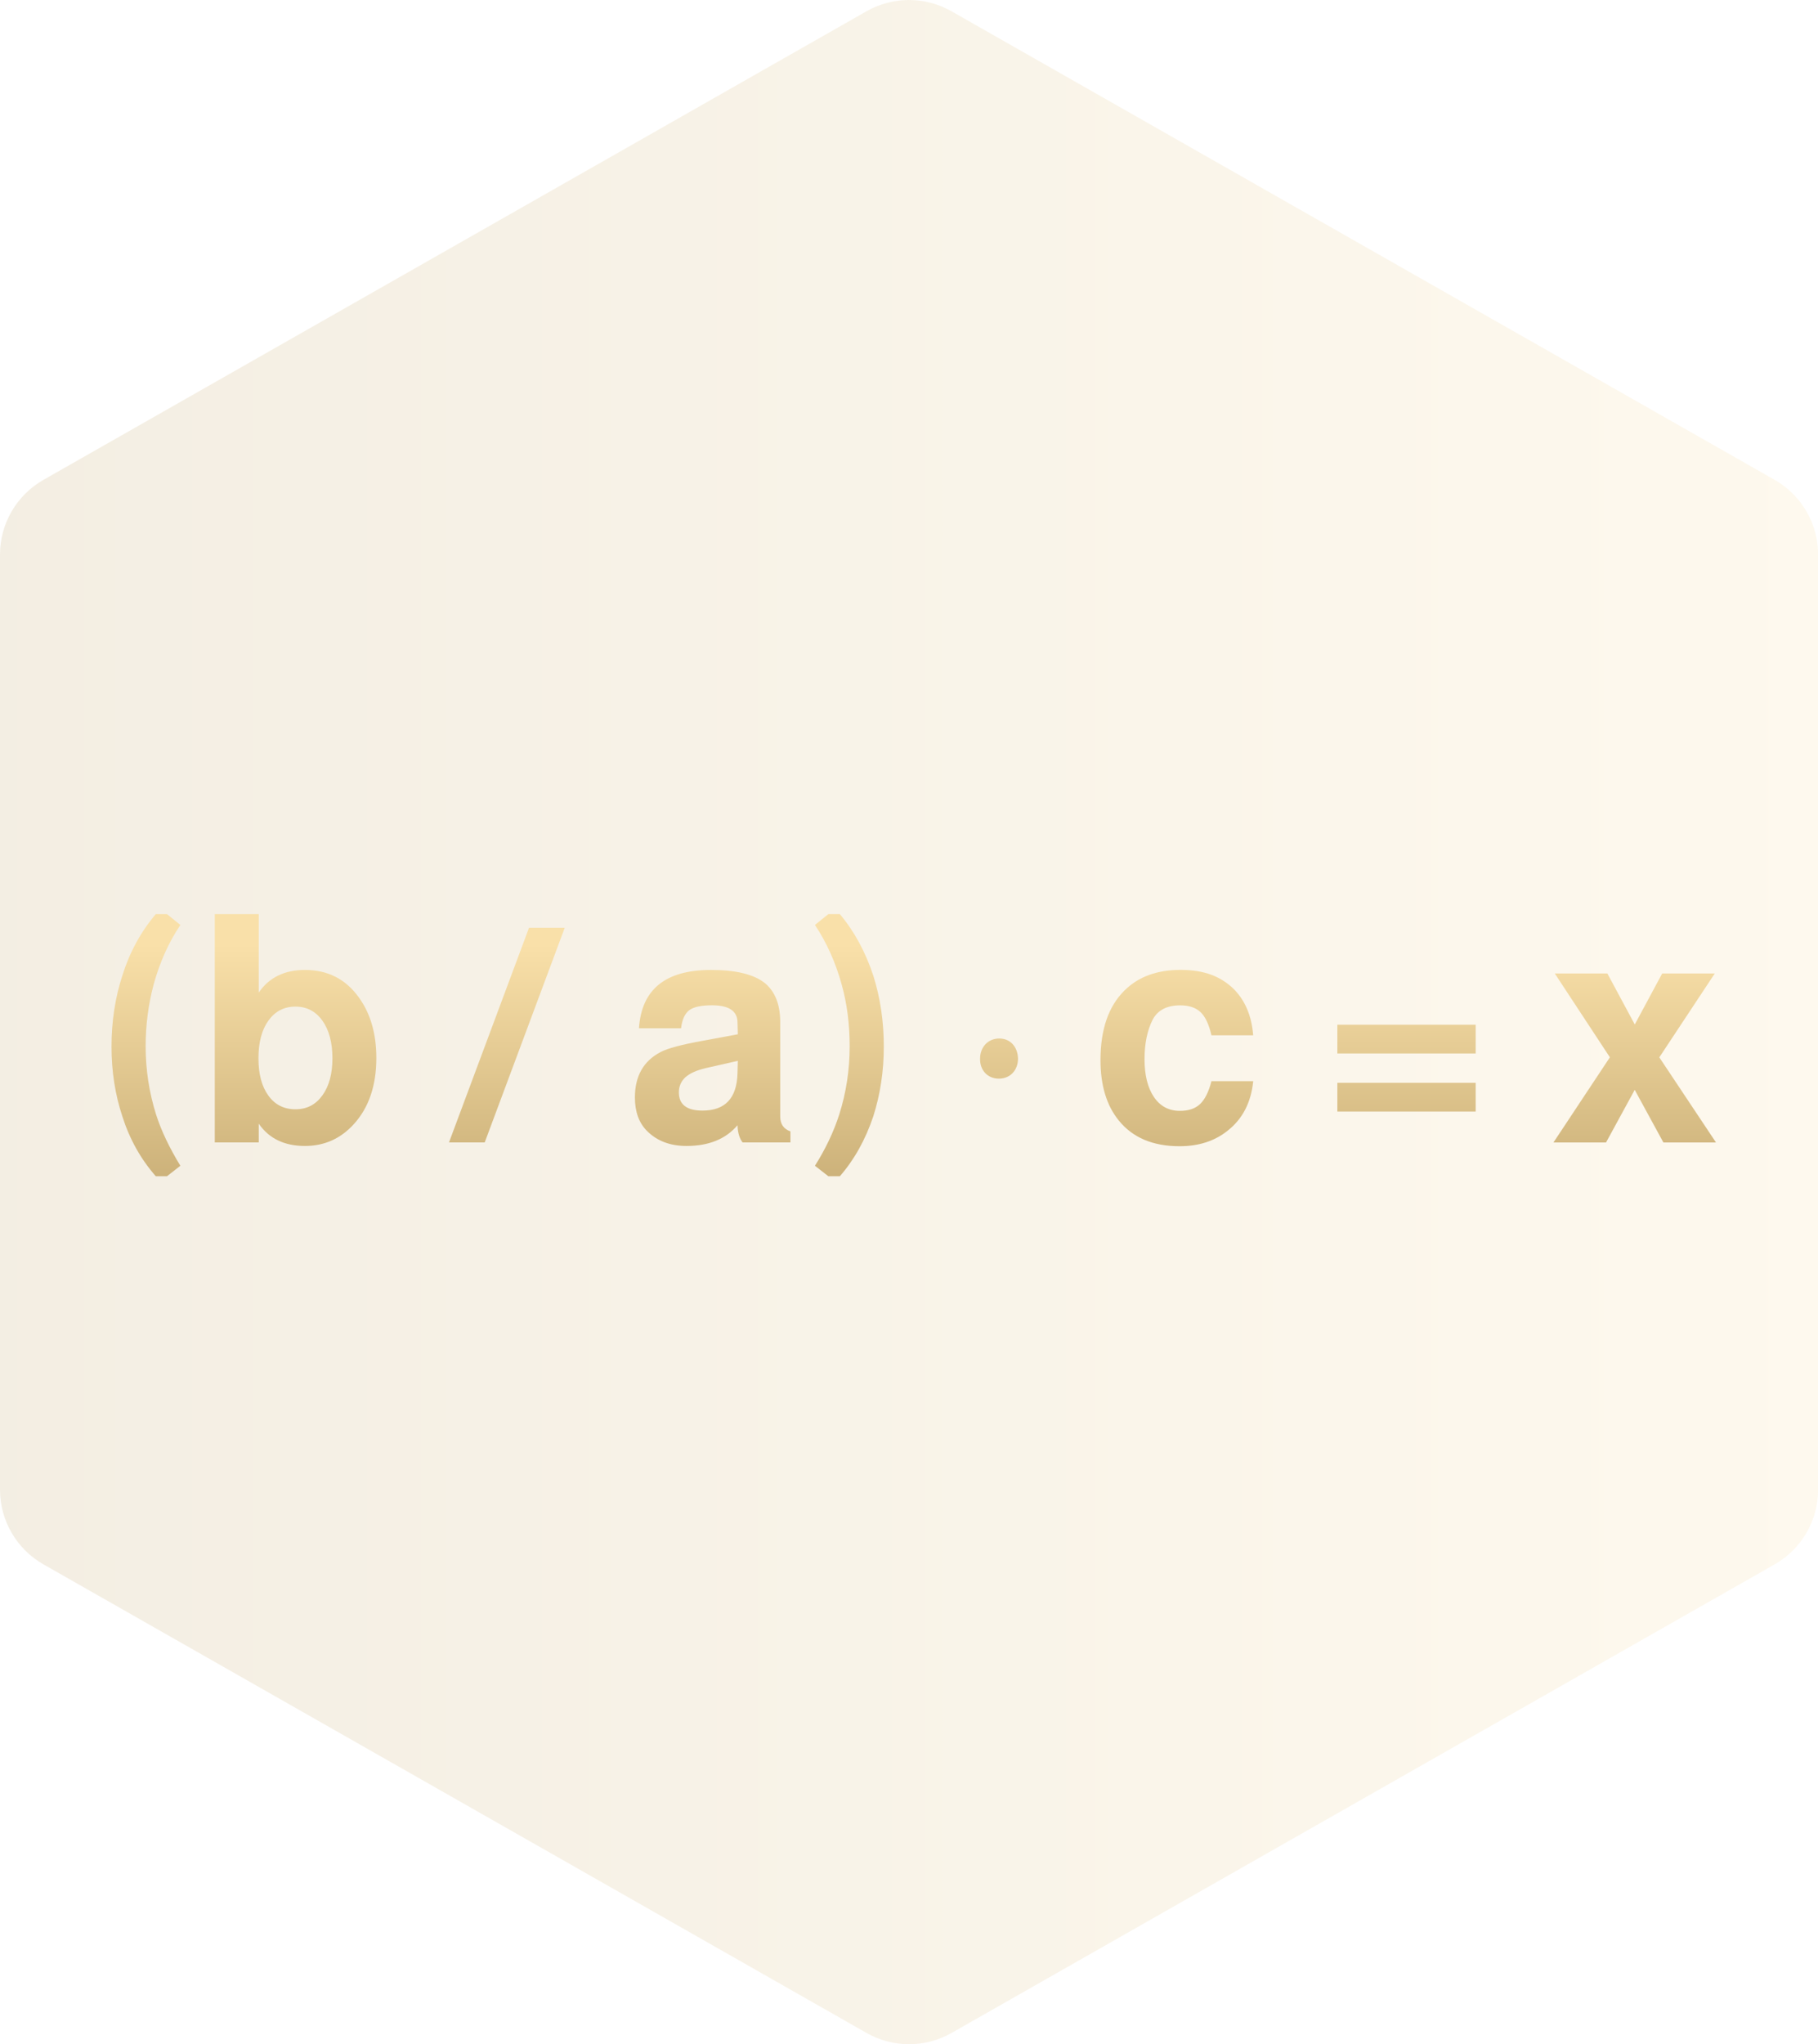 <?xml version="1.0" encoding="utf-8"?>
<svg xmlns="http://www.w3.org/2000/svg" id="uuid-1314eb9a-bf07-4ee9-ad54-23785579f238" viewBox="0 0 330.81 371.74">
  <defs>
    <style>.uuid-64963ee4-8c67-4f24-9e20-1549cd4923f9{fill:url(#uuid-2b15d674-838b-44b0-a215-9258a17db088);}.uuid-f8826e3b-2573-47f0-bf69-8bd307f0ceb2{fill:url(#uuid-e0f76518-7cef-4c2a-bfa8-1b9ffb176400);}.uuid-0f159029-209b-4dd4-b2c2-7da3c0b58205{fill:url(#uuid-f9a6a34e-9870-47dd-a876-6d7edd24dd1f);}.uuid-d93ba6b7-1a5f-4845-804d-8bb8826d8315{fill:url(#uuid-1a5cdc7d-9d1c-42a1-83e1-8cfeb0cdc429);}.uuid-52e64265-c3cb-4152-8f6f-6fdd86ddce31{fill:url(#uuid-c0b00284-315e-454e-ac52-eb17c601da8c);}.uuid-42bad4be-1b40-4344-9a67-50f1257ad368{fill:url(#uuid-7dd67329-c08c-4e10-a35c-a32b0378b372);opacity:.2;}.uuid-1009bb8d-2c86-4bdb-b3d3-36ddb852a492{fill:url(#uuid-dc942e42-ac33-4f24-8da8-d6ddc2807e6a);}.uuid-b02a097c-da02-46d1-b68b-a2a0251a587b{fill:url(#uuid-f19e271a-1b12-409b-aecb-d31daab223d9);}.uuid-f525ada1-5e4a-485a-88ef-b54f3f286158{fill:url(#uuid-b70dccb2-2616-43c6-8495-a6e2baaf11df);}.uuid-a409ad35-9a8f-48af-900d-281ff9674583{fill:url(#uuid-899275e6-0f82-478f-a874-31ac45d9954b);}</style>
    <linearGradient gradientUnits="userSpaceOnUse" id="uuid-7dd67329-c08c-4e10-a35c-a32b0378b372" x1="0" x2="330.81" y1="185.87" y2="185.87">
      <stop offset="0" stop-color="#c5aa72"/>
      <stop offset="1" stop-color="#f9e0a9"/>
    </linearGradient>
    <linearGradient href="#uuid-7dd67329-c08c-4e10-a35c-a32b0378b372" id="uuid-c0b00284-315e-454e-ac52-eb17c601da8c" x1="26.55" x2="26.55" y1="221.42" y2="171.7"/>
    <linearGradient href="#uuid-7dd67329-c08c-4e10-a35c-a32b0378b372" id="uuid-f9a6a34e-9870-47dd-a876-6d7edd24dd1f" x1="53.78" x2="53.78" y1="221.42" y2="171.7"/>
    <linearGradient href="#uuid-7dd67329-c08c-4e10-a35c-a32b0378b372" id="uuid-2b15d674-838b-44b0-a215-9258a17db088" x1="92.24" x2="92.24" y1="221.42" y2="171.7"/>
    <linearGradient href="#uuid-7dd67329-c08c-4e10-a35c-a32b0378b372" id="uuid-b70dccb2-2616-43c6-8495-a6e2baaf11df" x1="129.68" x2="129.68" y1="221.42" y2="171.7"/>
    <linearGradient href="#uuid-7dd67329-c08c-4e10-a35c-a32b0378b372" id="uuid-899275e6-0f82-478f-a874-31ac45d9954b" x1="154.56" x2="154.56" y1="221.42" y2="171.7"/>
    <linearGradient href="#uuid-7dd67329-c08c-4e10-a35c-a32b0378b372" id="uuid-dc942e42-ac33-4f24-8da8-d6ddc2807e6a" x1="181.79" x2="181.79" y1="221.42" y2="171.7"/>
    <linearGradient href="#uuid-7dd67329-c08c-4e10-a35c-a32b0378b372" id="uuid-e0f76518-7cef-4c2a-bfa8-1b9ffb176400" x1="214.15" x2="214.15" y1="221.42" y2="171.7"/>
    <linearGradient href="#uuid-7dd67329-c08c-4e10-a35c-a32b0378b372" id="uuid-f19e271a-1b12-409b-aecb-d31daab223d9" x1="255.94" x2="255.94" y1="221.42" y2="171.7"/>
    <linearGradient href="#uuid-7dd67329-c08c-4e10-a35c-a32b0378b372" id="uuid-1a5cdc7d-9d1c-42a1-83e1-8cfeb0cdc429" x1="297.46" x2="297.46" y1="221.42" y2="171.7"/>
  </defs>
  <g id="uuid-626416b2-b2f2-44a1-8f31-ebb3d677779a">
    <path class="uuid-42bad4be-1b40-4344-9a67-50f1257ad368" d="M0,100.85v170.04c0,5.62,3.02,10.81,7.91,13.59l149.77,85.21c4.8,2.73,10.67,2.73,15.47,0l149.77-85.21c4.89-2.78,7.91-7.97,7.91-13.59V100.85c0-5.62-3.02-10.81-7.91-13.59L173.14,2.05c-4.8-2.73-10.67-2.73-15.47,0L7.91,87.26c-4.89,2.78-7.91,7.97-7.91,13.59Z"/>
    <path class="uuid-52e64265-c3cb-4152-8f6f-6fdd86ddce31" d="M30.38,166.23l2.44,1.97c-2.13,3.17-3.75,6.79-4.87,10.85-.97,3.67-1.45,7.41-1.45,11.19,0,4.29.64,8.45,1.91,12.47.93,2.9,2.4,5.99,4.41,9.28l-2.44,1.91h-2.03c-2.75-3.13-4.78-6.77-6.09-10.9-1.31-3.94-1.97-8.18-1.97-12.7s.66-8.89,1.97-12.88c1.31-4.21,3.34-7.95,6.09-11.19h2.03Z"/>
    <path class="uuid-0f159029-209b-4dd4-b2c2-7da3c0b58205" d="M39.08,166.23h8v14.27c1.89-2.75,4.7-4.12,8.41-4.12,4.14,0,7.4,1.66,9.8,4.99,2.13,2.94,3.19,6.61,3.19,11.02,0,5.03-1.37,9.05-4.12,12.06-2.4,2.63-5.36,3.94-8.87,3.94-3.75,0-6.55-1.35-8.41-4.06v3.42h-8v-41.53ZM53.76,183.05c-2.05,0-3.68.84-4.9,2.52-1.22,1.68-1.83,3.97-1.83,6.87s.6,5.12,1.8,6.79c1.2,1.66,2.84,2.49,4.93,2.49s3.68-.84,4.9-2.52c1.22-1.68,1.83-3.93,1.83-6.76s-.61-5.14-1.83-6.84c-1.22-1.7-2.85-2.55-4.9-2.55Z"/>
    <path class="uuid-64963ee4-8c67-4f24-9e20-1549cd4923f9" d="M102.76,168.72l-14.56,39.03h-6.5l14.56-39.03h6.5Z"/>
    <path class="uuid-f525ada1-5e4a-485a-88ef-b54f3f286158" d="M143.83,205.72v2.03h-8.7c-.58-.73-.89-1.78-.93-3.13-2.13,2.51-5.22,3.77-9.28,3.77-2.98,0-5.38-.91-7.19-2.73-1.47-1.47-2.2-3.5-2.2-6.09,0-3.87,1.55-6.61,4.64-8.24,1.31-.7,3.92-1.39,7.83-2.09l6.26-1.16-.06-2.2c-.04-2.05-1.59-3.07-4.64-3.07-1.97,0-3.35.3-4.15.9-.79.6-1.29,1.69-1.48,3.28h-7.66c.46-7.08,4.83-10.61,13.11-10.61,4.56,0,7.85.81,9.86,2.44,1.82,1.55,2.73,3.89,2.73,7.02v17.17c0,1.39.62,2.3,1.86,2.73ZM134.26,192.91l-5.86,1.33c-1.66.39-2.9.95-3.71,1.68-.77.74-1.16,1.64-1.16,2.73,0,2.2,1.43,3.31,4.29,3.31,4.14,0,6.26-2.26,6.38-6.79l.06-2.26Z"/>
    <path class="uuid-a409ad35-9a8f-48af-900d-281ff9674583" d="M150.73,166.23h2.09c2.63,3.13,4.66,6.86,6.09,11.19,1.28,4.06,1.91,8.35,1.91,12.88s-.64,8.68-1.91,12.7c-1.43,4.25-3.46,7.89-6.09,10.9h-2.09l-2.44-1.91c1.93-3.06,3.4-6.15,4.41-9.28,1.28-4.02,1.91-8.18,1.91-12.47,0-3.98-.48-7.71-1.45-11.19-1.12-4.06-2.75-7.67-4.87-10.85l2.44-1.97Z"/>
    <path class="uuid-1009bb8d-2c86-4bdb-b3d3-36ddb852a492" d="M178.34,192.5c0-2.09,1.45-3.65,3.48-3.65s3.36,1.51,3.42,3.65c0,2.09-1.39,3.65-3.48,3.65s-3.48-1.57-3.42-3.65Z"/>
    <path class="uuid-f8826e3b-2573-47f0-bf69-8bd307f0ceb2" d="M228.04,188.27h-7.6c-.46-2.01-1.13-3.42-2-4.23-.87-.81-2.1-1.22-3.68-1.22-2.4,0-4.06.85-4.99,2.55-1.01,1.97-1.51,4.39-1.51,7.25s.57,5.19,1.71,6.87c1.14,1.68,2.72,2.52,4.73,2.52,1.58,0,2.81-.42,3.68-1.25.87-.83,1.56-2.21,2.06-4.15h7.6c-.39,3.87-1.93,6.86-4.64,8.99-2.36,1.9-5.28,2.84-8.76,2.84-4.87,0-8.56-1.57-11.08-4.7-2.2-2.71-3.31-6.36-3.31-10.96,0-5.57,1.45-9.78,4.35-12.64,2.51-2.51,5.92-3.77,10.21-3.77s7.35,1.18,9.74,3.54c2.05,2.09,3.21,4.87,3.48,8.35Z"/>
    <path class="uuid-b02a097c-da02-46d1-b68b-a2a0251a587b" d="M268.52,191.57h-25.17v-5.22h25.17v5.22ZM268.52,202.13h-25.17v-5.22h25.17v5.22Z"/>
    <path class="uuid-d93ba6b7-1a5f-4845-804d-8bb8826d8315" d="M301.93,192.27l10.32,15.49h-9.57l-5.22-9.57-5.22,9.57h-9.57l10.27-15.49-10.03-15.25h9.57l4.99,9.28,4.99-9.28h9.57l-10.09,15.25Z"/>
  </g>
</svg>